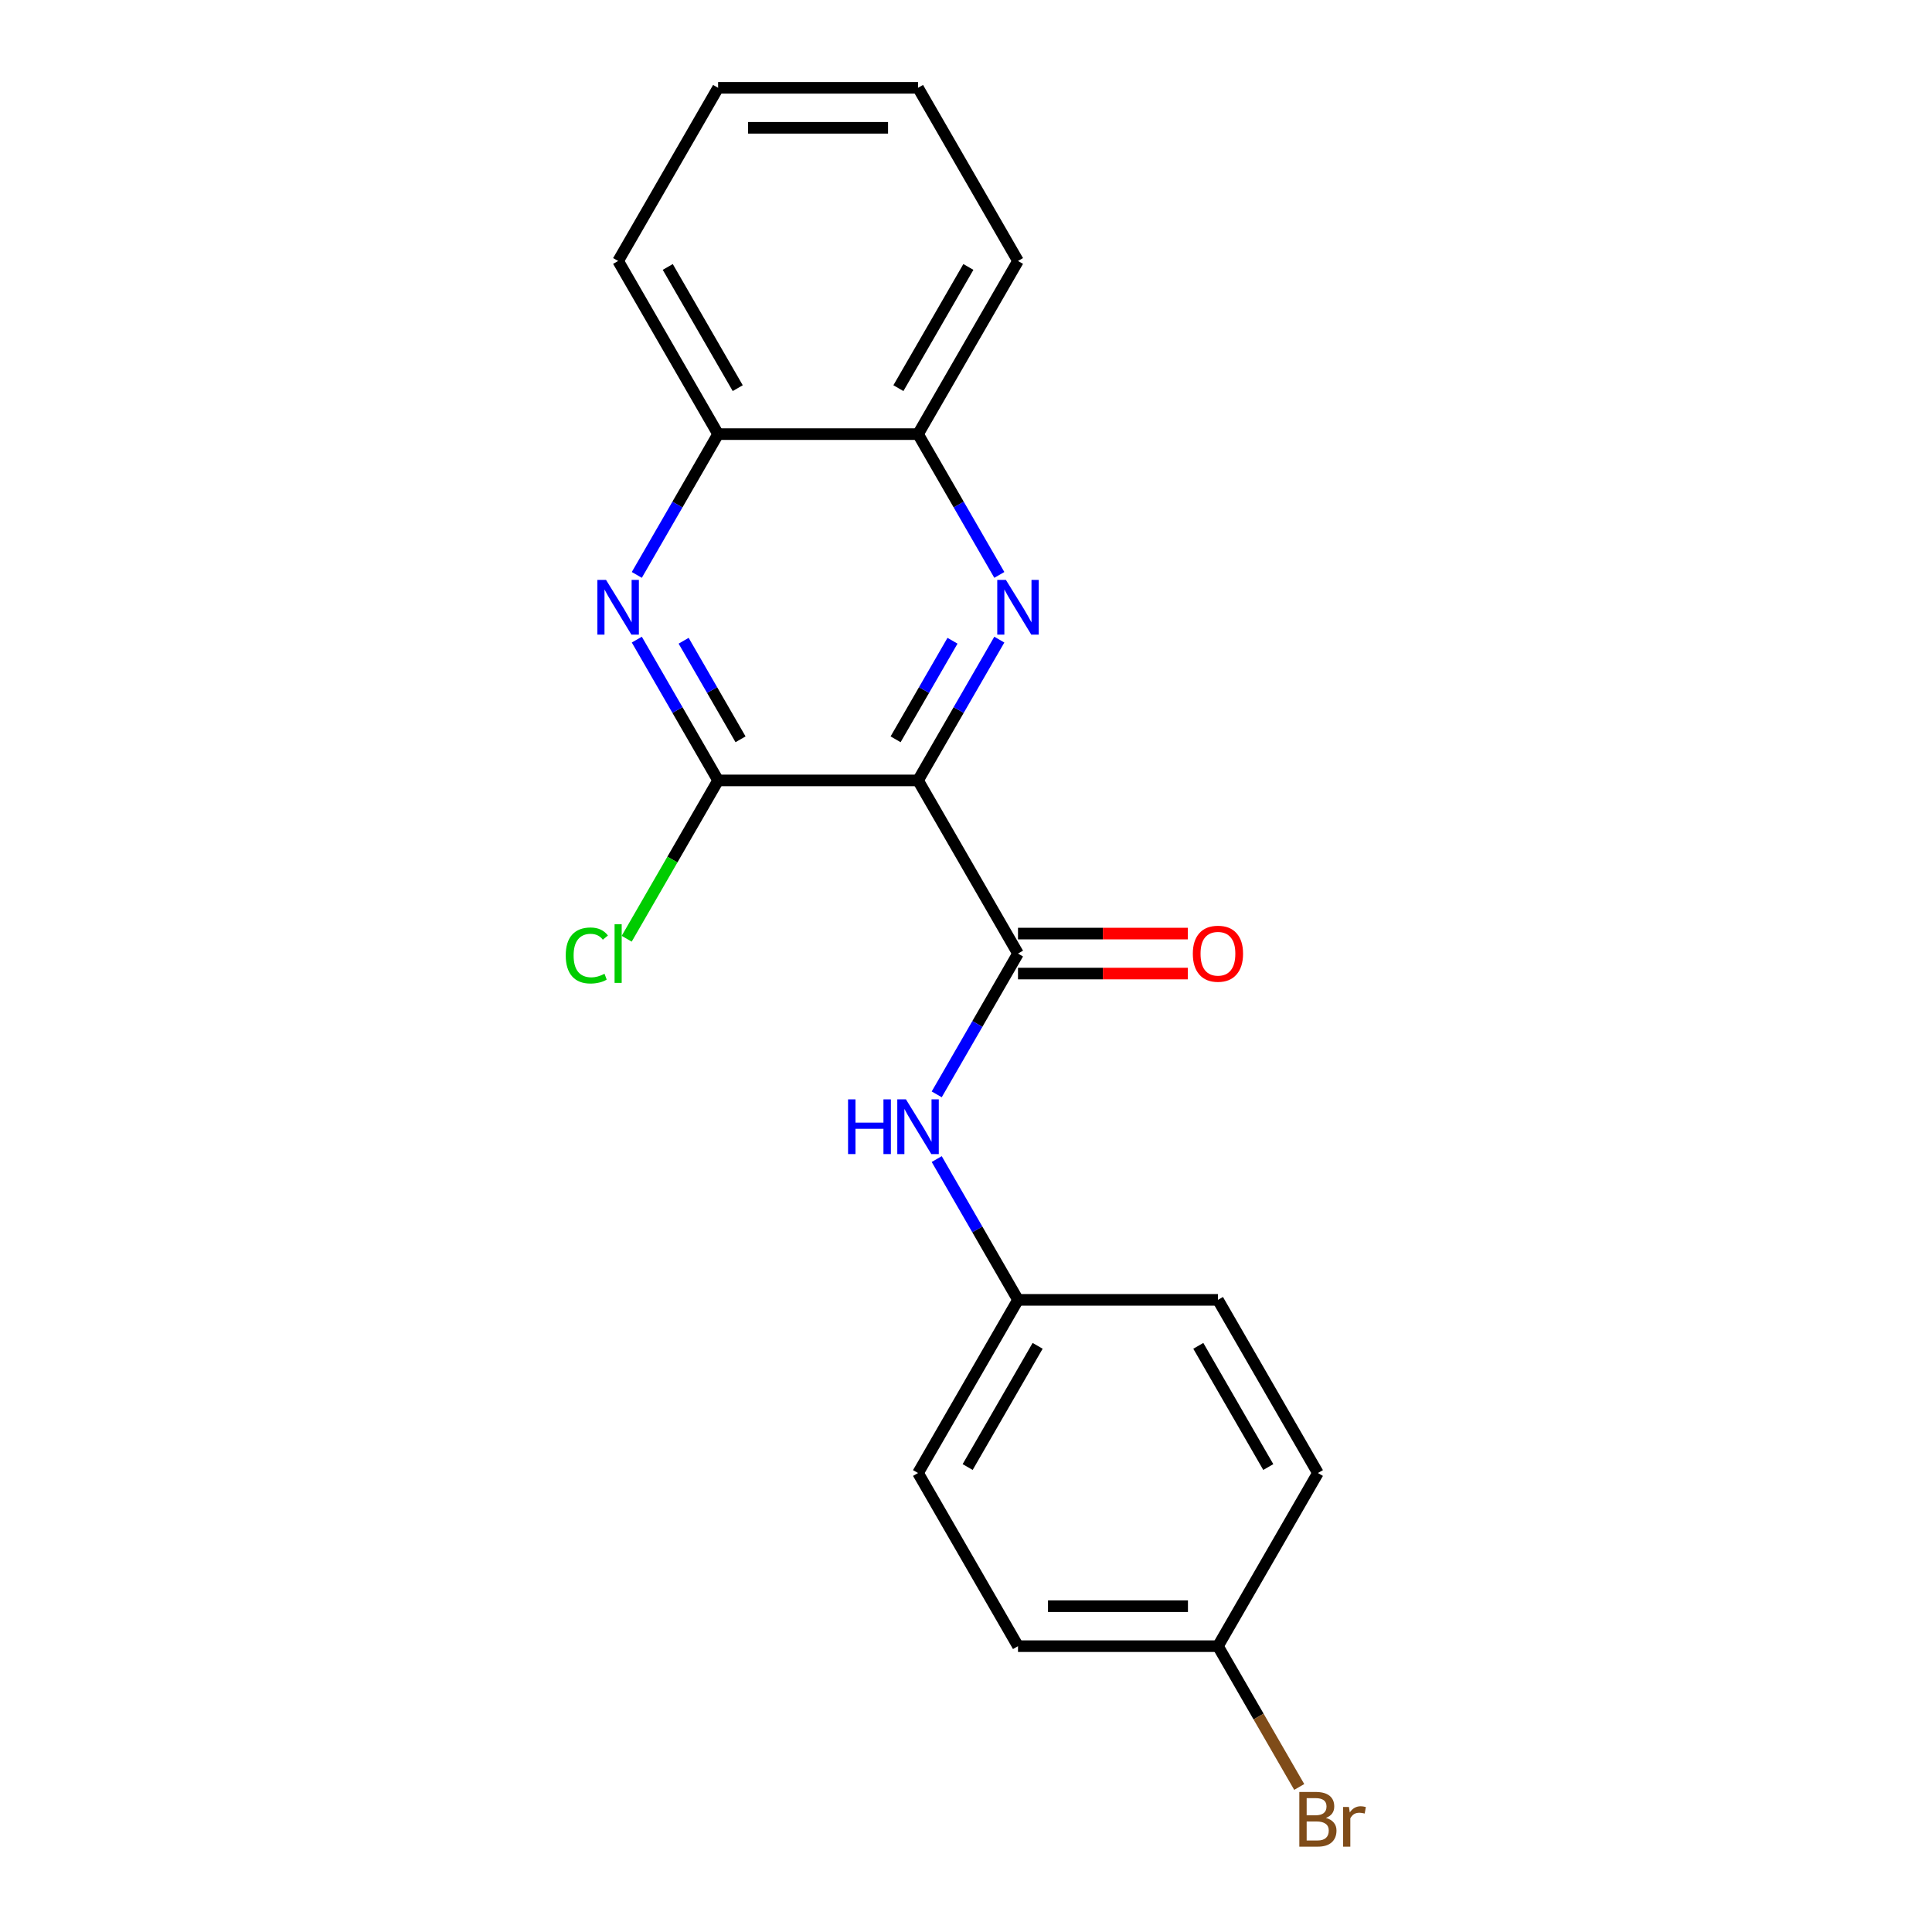 <?xml version='1.0' encoding='iso-8859-1'?>
<svg version='1.1' baseProfile='full'
              xmlns='http://www.w3.org/2000/svg'
                      xmlns:rdkit='http://www.rdkit.org/xml'
                      xmlns:xlink='http://www.w3.org/1999/xlink'
                  xml:space='preserve'
width='1000px' height='1000px' viewBox='0 0 1000 1000'>
<!-- END OF HEADER -->
<rect style='opacity:1.0;fill:#FFFFFF;stroke:none' width='1000' height='1000' x='0' y='0'> </rect>
<path class='bond-0' d='M 475.174,403.943 L 496.211,367.505' style='fill:none;fill-rule:evenodd;stroke:#000000;stroke-width:6px;stroke-linecap:butt;stroke-linejoin:miter;stroke-opacity:1' />
<path class='bond-0' d='M 496.211,367.505 L 517.248,331.068' style='fill:none;fill-rule:evenodd;stroke:#0000FF;stroke-width:6px;stroke-linecap:butt;stroke-linejoin:miter;stroke-opacity:1' />
<path class='bond-0' d='M 463.56,382.663 L 478.286,357.157' style='fill:none;fill-rule:evenodd;stroke:#000000;stroke-width:6px;stroke-linecap:butt;stroke-linejoin:miter;stroke-opacity:1' />
<path class='bond-0' d='M 478.286,357.157 L 493.012,331.651' style='fill:none;fill-rule:evenodd;stroke:#0000FF;stroke-width:6px;stroke-linecap:butt;stroke-linejoin:miter;stroke-opacity:1' />
<path class='bond-1' d='M 475.174,403.943 L 526.917,493.565' style='fill:none;fill-rule:evenodd;stroke:#000000;stroke-width:6px;stroke-linecap:butt;stroke-linejoin:miter;stroke-opacity:1' />
<path class='bond-2' d='M 475.174,403.943 L 371.687,403.943' style='fill:none;fill-rule:evenodd;stroke:#000000;stroke-width:6px;stroke-linecap:butt;stroke-linejoin:miter;stroke-opacity:1' />
<path class='bond-5' d='M 517.248,297.574 L 496.211,261.136' style='fill:none;fill-rule:evenodd;stroke:#0000FF;stroke-width:6px;stroke-linecap:butt;stroke-linejoin:miter;stroke-opacity:1' />
<path class='bond-5' d='M 496.211,261.136 L 475.174,224.699' style='fill:none;fill-rule:evenodd;stroke:#000000;stroke-width:6px;stroke-linecap:butt;stroke-linejoin:miter;stroke-opacity:1' />
<path class='bond-4' d='M 526.917,493.565 L 505.88,530.002' style='fill:none;fill-rule:evenodd;stroke:#000000;stroke-width:6px;stroke-linecap:butt;stroke-linejoin:miter;stroke-opacity:1' />
<path class='bond-4' d='M 505.88,530.002 L 484.843,566.44' style='fill:none;fill-rule:evenodd;stroke:#0000FF;stroke-width:6px;stroke-linecap:butt;stroke-linejoin:miter;stroke-opacity:1' />
<path class='bond-7' d='M 526.917,503.914 L 570.867,503.914' style='fill:none;fill-rule:evenodd;stroke:#000000;stroke-width:6px;stroke-linecap:butt;stroke-linejoin:miter;stroke-opacity:1' />
<path class='bond-7' d='M 570.867,503.914 L 614.816,503.914' style='fill:none;fill-rule:evenodd;stroke:#FF0000;stroke-width:6px;stroke-linecap:butt;stroke-linejoin:miter;stroke-opacity:1' />
<path class='bond-7' d='M 526.917,483.216 L 570.867,483.216' style='fill:none;fill-rule:evenodd;stroke:#000000;stroke-width:6px;stroke-linecap:butt;stroke-linejoin:miter;stroke-opacity:1' />
<path class='bond-7' d='M 570.867,483.216 L 614.816,483.216' style='fill:none;fill-rule:evenodd;stroke:#FF0000;stroke-width:6px;stroke-linecap:butt;stroke-linejoin:miter;stroke-opacity:1' />
<path class='bond-3' d='M 371.687,403.943 L 350.65,367.505' style='fill:none;fill-rule:evenodd;stroke:#000000;stroke-width:6px;stroke-linecap:butt;stroke-linejoin:miter;stroke-opacity:1' />
<path class='bond-3' d='M 350.65,367.505 L 329.613,331.068' style='fill:none;fill-rule:evenodd;stroke:#0000FF;stroke-width:6px;stroke-linecap:butt;stroke-linejoin:miter;stroke-opacity:1' />
<path class='bond-3' d='M 383.3,382.663 L 368.574,357.157' style='fill:none;fill-rule:evenodd;stroke:#000000;stroke-width:6px;stroke-linecap:butt;stroke-linejoin:miter;stroke-opacity:1' />
<path class='bond-3' d='M 368.574,357.157 L 353.848,331.651' style='fill:none;fill-rule:evenodd;stroke:#0000FF;stroke-width:6px;stroke-linecap:butt;stroke-linejoin:miter;stroke-opacity:1' />
<path class='bond-8' d='M 371.687,403.943 L 348.029,444.92' style='fill:none;fill-rule:evenodd;stroke:#000000;stroke-width:6px;stroke-linecap:butt;stroke-linejoin:miter;stroke-opacity:1' />
<path class='bond-8' d='M 348.029,444.92 L 324.371,485.897' style='fill:none;fill-rule:evenodd;stroke:#00CC00;stroke-width:6px;stroke-linecap:butt;stroke-linejoin:miter;stroke-opacity:1' />
<path class='bond-6' d='M 329.613,297.574 L 350.65,261.136' style='fill:none;fill-rule:evenodd;stroke:#0000FF;stroke-width:6px;stroke-linecap:butt;stroke-linejoin:miter;stroke-opacity:1' />
<path class='bond-6' d='M 350.65,261.136 L 371.687,224.699' style='fill:none;fill-rule:evenodd;stroke:#000000;stroke-width:6px;stroke-linecap:butt;stroke-linejoin:miter;stroke-opacity:1' />
<path class='bond-9' d='M 484.843,599.934 L 505.88,636.372' style='fill:none;fill-rule:evenodd;stroke:#0000FF;stroke-width:6px;stroke-linecap:butt;stroke-linejoin:miter;stroke-opacity:1' />
<path class='bond-9' d='M 505.88,636.372 L 526.917,672.809' style='fill:none;fill-rule:evenodd;stroke:#000000;stroke-width:6px;stroke-linecap:butt;stroke-linejoin:miter;stroke-opacity:1' />
<path class='bond-16' d='M 475.174,224.699 L 526.917,135.077' style='fill:none;fill-rule:evenodd;stroke:#000000;stroke-width:6px;stroke-linecap:butt;stroke-linejoin:miter;stroke-opacity:1' />
<path class='bond-16' d='M 465.011,200.907 L 501.231,138.171' style='fill:none;fill-rule:evenodd;stroke:#000000;stroke-width:6px;stroke-linecap:butt;stroke-linejoin:miter;stroke-opacity:1' />
<path class='bond-20' d='M 475.174,224.699 L 371.687,224.699' style='fill:none;fill-rule:evenodd;stroke:#000000;stroke-width:6px;stroke-linecap:butt;stroke-linejoin:miter;stroke-opacity:1' />
<path class='bond-17' d='M 371.687,224.699 L 319.944,135.077' style='fill:none;fill-rule:evenodd;stroke:#000000;stroke-width:6px;stroke-linecap:butt;stroke-linejoin:miter;stroke-opacity:1' />
<path class='bond-17' d='M 381.85,200.907 L 345.63,138.171' style='fill:none;fill-rule:evenodd;stroke:#000000;stroke-width:6px;stroke-linecap:butt;stroke-linejoin:miter;stroke-opacity:1' />
<path class='bond-12' d='M 526.917,672.809 L 630.404,672.809' style='fill:none;fill-rule:evenodd;stroke:#000000;stroke-width:6px;stroke-linecap:butt;stroke-linejoin:miter;stroke-opacity:1' />
<path class='bond-13' d='M 526.917,672.809 L 475.174,762.431' style='fill:none;fill-rule:evenodd;stroke:#000000;stroke-width:6px;stroke-linecap:butt;stroke-linejoin:miter;stroke-opacity:1' />
<path class='bond-13' d='M 537.08,696.601 L 500.859,759.336' style='fill:none;fill-rule:evenodd;stroke:#000000;stroke-width:6px;stroke-linecap:butt;stroke-linejoin:miter;stroke-opacity:1' />
<path class='bond-10' d='M 630.404,852.053 L 526.917,852.053' style='fill:none;fill-rule:evenodd;stroke:#000000;stroke-width:6px;stroke-linecap:butt;stroke-linejoin:miter;stroke-opacity:1' />
<path class='bond-10' d='M 614.881,831.356 L 542.44,831.356' style='fill:none;fill-rule:evenodd;stroke:#000000;stroke-width:6px;stroke-linecap:butt;stroke-linejoin:miter;stroke-opacity:1' />
<path class='bond-11' d='M 630.404,852.053 L 651.441,888.491' style='fill:none;fill-rule:evenodd;stroke:#000000;stroke-width:6px;stroke-linecap:butt;stroke-linejoin:miter;stroke-opacity:1' />
<path class='bond-11' d='M 651.441,888.491 L 672.478,924.928' style='fill:none;fill-rule:evenodd;stroke:#7F4C19;stroke-width:6px;stroke-linecap:butt;stroke-linejoin:miter;stroke-opacity:1' />
<path class='bond-22' d='M 630.404,852.053 L 682.147,762.431' style='fill:none;fill-rule:evenodd;stroke:#000000;stroke-width:6px;stroke-linecap:butt;stroke-linejoin:miter;stroke-opacity:1' />
<path class='bond-15' d='M 630.404,672.809 L 682.147,762.431' style='fill:none;fill-rule:evenodd;stroke:#000000;stroke-width:6px;stroke-linecap:butt;stroke-linejoin:miter;stroke-opacity:1' />
<path class='bond-15' d='M 620.241,696.601 L 656.461,759.336' style='fill:none;fill-rule:evenodd;stroke:#000000;stroke-width:6px;stroke-linecap:butt;stroke-linejoin:miter;stroke-opacity:1' />
<path class='bond-14' d='M 475.174,762.431 L 526.917,852.053' style='fill:none;fill-rule:evenodd;stroke:#000000;stroke-width:6px;stroke-linecap:butt;stroke-linejoin:miter;stroke-opacity:1' />
<path class='bond-19' d='M 526.917,135.077 L 475.174,45.455' style='fill:none;fill-rule:evenodd;stroke:#000000;stroke-width:6px;stroke-linecap:butt;stroke-linejoin:miter;stroke-opacity:1' />
<path class='bond-18' d='M 319.944,135.077 L 371.687,45.455' style='fill:none;fill-rule:evenodd;stroke:#000000;stroke-width:6px;stroke-linecap:butt;stroke-linejoin:miter;stroke-opacity:1' />
<path class='bond-21' d='M 371.687,45.455 L 475.174,45.455' style='fill:none;fill-rule:evenodd;stroke:#000000;stroke-width:6px;stroke-linecap:butt;stroke-linejoin:miter;stroke-opacity:1' />
<path class='bond-21' d='M 387.21,66.152 L 459.651,66.152' style='fill:none;fill-rule:evenodd;stroke:#000000;stroke-width:6px;stroke-linecap:butt;stroke-linejoin:miter;stroke-opacity:1' />
<path  class='atom-1' d='M 520.657 300.161
L 529.937 315.161
Q 530.857 316.641, 532.337 319.321
Q 533.817 322.001, 533.897 322.161
L 533.897 300.161
L 537.657 300.161
L 537.657 328.481
L 533.777 328.481
L 523.817 312.081
Q 522.657 310.161, 521.417 307.961
Q 520.217 305.761, 519.857 305.081
L 519.857 328.481
L 516.177 328.481
L 516.177 300.161
L 520.657 300.161
' fill='#0000FF'/>
<path  class='atom-4' d='M 313.684 300.161
L 322.964 315.161
Q 323.884 316.641, 325.364 319.321
Q 326.844 322.001, 326.924 322.161
L 326.924 300.161
L 330.684 300.161
L 330.684 328.481
L 326.804 328.481
L 316.844 312.081
Q 315.684 310.161, 314.444 307.961
Q 313.244 305.761, 312.884 305.081
L 312.884 328.481
L 309.204 328.481
L 309.204 300.161
L 313.684 300.161
' fill='#0000FF'/>
<path  class='atom-5' d='M 438.954 569.027
L 442.794 569.027
L 442.794 581.067
L 457.274 581.067
L 457.274 569.027
L 461.114 569.027
L 461.114 597.347
L 457.274 597.347
L 457.274 584.267
L 442.794 584.267
L 442.794 597.347
L 438.954 597.347
L 438.954 569.027
' fill='#0000FF'/>
<path  class='atom-5' d='M 468.914 569.027
L 478.194 584.027
Q 479.114 585.507, 480.594 588.187
Q 482.074 590.867, 482.154 591.027
L 482.154 569.027
L 485.914 569.027
L 485.914 597.347
L 482.034 597.347
L 472.074 580.947
Q 470.914 579.027, 469.674 576.827
Q 468.474 574.627, 468.114 573.947
L 468.114 597.347
L 464.434 597.347
L 464.434 569.027
L 468.914 569.027
' fill='#0000FF'/>
<path  class='atom-8' d='M 617.404 493.645
Q 617.404 486.845, 620.764 483.045
Q 624.124 479.245, 630.404 479.245
Q 636.684 479.245, 640.044 483.045
Q 643.404 486.845, 643.404 493.645
Q 643.404 500.525, 640.004 504.445
Q 636.604 508.325, 630.404 508.325
Q 624.164 508.325, 620.764 504.445
Q 617.404 500.565, 617.404 493.645
M 630.404 505.125
Q 634.724 505.125, 637.044 502.245
Q 639.404 499.325, 639.404 493.645
Q 639.404 488.085, 637.044 485.285
Q 634.724 482.445, 630.404 482.445
Q 626.084 482.445, 623.724 485.245
Q 621.404 488.045, 621.404 493.645
Q 621.404 499.365, 623.724 502.245
Q 626.084 505.125, 630.404 505.125
' fill='#FF0000'/>
<path  class='atom-9' d='M 292.824 494.545
Q 292.824 487.505, 296.104 483.825
Q 299.424 480.105, 305.704 480.105
Q 311.544 480.105, 314.664 484.225
L 312.024 486.385
Q 309.744 483.385, 305.704 483.385
Q 301.424 483.385, 299.144 486.265
Q 296.904 489.105, 296.904 494.545
Q 296.904 500.145, 299.224 503.025
Q 301.584 505.905, 306.144 505.905
Q 309.264 505.905, 312.904 504.025
L 314.024 507.025
Q 312.544 507.985, 310.304 508.545
Q 308.064 509.105, 305.584 509.105
Q 299.424 509.105, 296.104 505.345
Q 292.824 501.585, 292.824 494.545
' fill='#00CC00'/>
<path  class='atom-9' d='M 318.104 478.385
L 321.784 478.385
L 321.784 508.745
L 318.104 508.745
L 318.104 478.385
' fill='#00CC00'/>
<path  class='atom-12' d='M 686.287 940.955
Q 689.007 941.715, 690.367 943.395
Q 691.767 945.035, 691.767 947.475
Q 691.767 951.395, 689.247 953.635
Q 686.767 955.835, 682.047 955.835
L 672.527 955.835
L 672.527 927.515
L 680.887 927.515
Q 685.727 927.515, 688.167 929.475
Q 690.607 931.435, 690.607 935.035
Q 690.607 939.315, 686.287 940.955
M 676.327 930.715
L 676.327 939.595
L 680.887 939.595
Q 683.687 939.595, 685.127 938.475
Q 686.607 937.315, 686.607 935.035
Q 686.607 930.715, 680.887 930.715
L 676.327 930.715
M 682.047 952.635
Q 684.807 952.635, 686.287 951.315
Q 687.767 949.995, 687.767 947.475
Q 687.767 945.155, 686.127 943.995
Q 684.527 942.795, 681.447 942.795
L 676.327 942.795
L 676.327 952.635
L 682.047 952.635
' fill='#7F4C19'/>
<path  class='atom-12' d='M 698.207 935.275
L 698.647 938.115
Q 700.807 934.915, 704.327 934.915
Q 705.447 934.915, 706.967 935.315
L 706.367 938.675
Q 704.647 938.275, 703.687 938.275
Q 702.007 938.275, 700.887 938.955
Q 699.807 939.595, 698.927 941.155
L 698.927 955.835
L 695.167 955.835
L 695.167 935.275
L 698.207 935.275
' fill='#7F4C19'/>
</svg>
